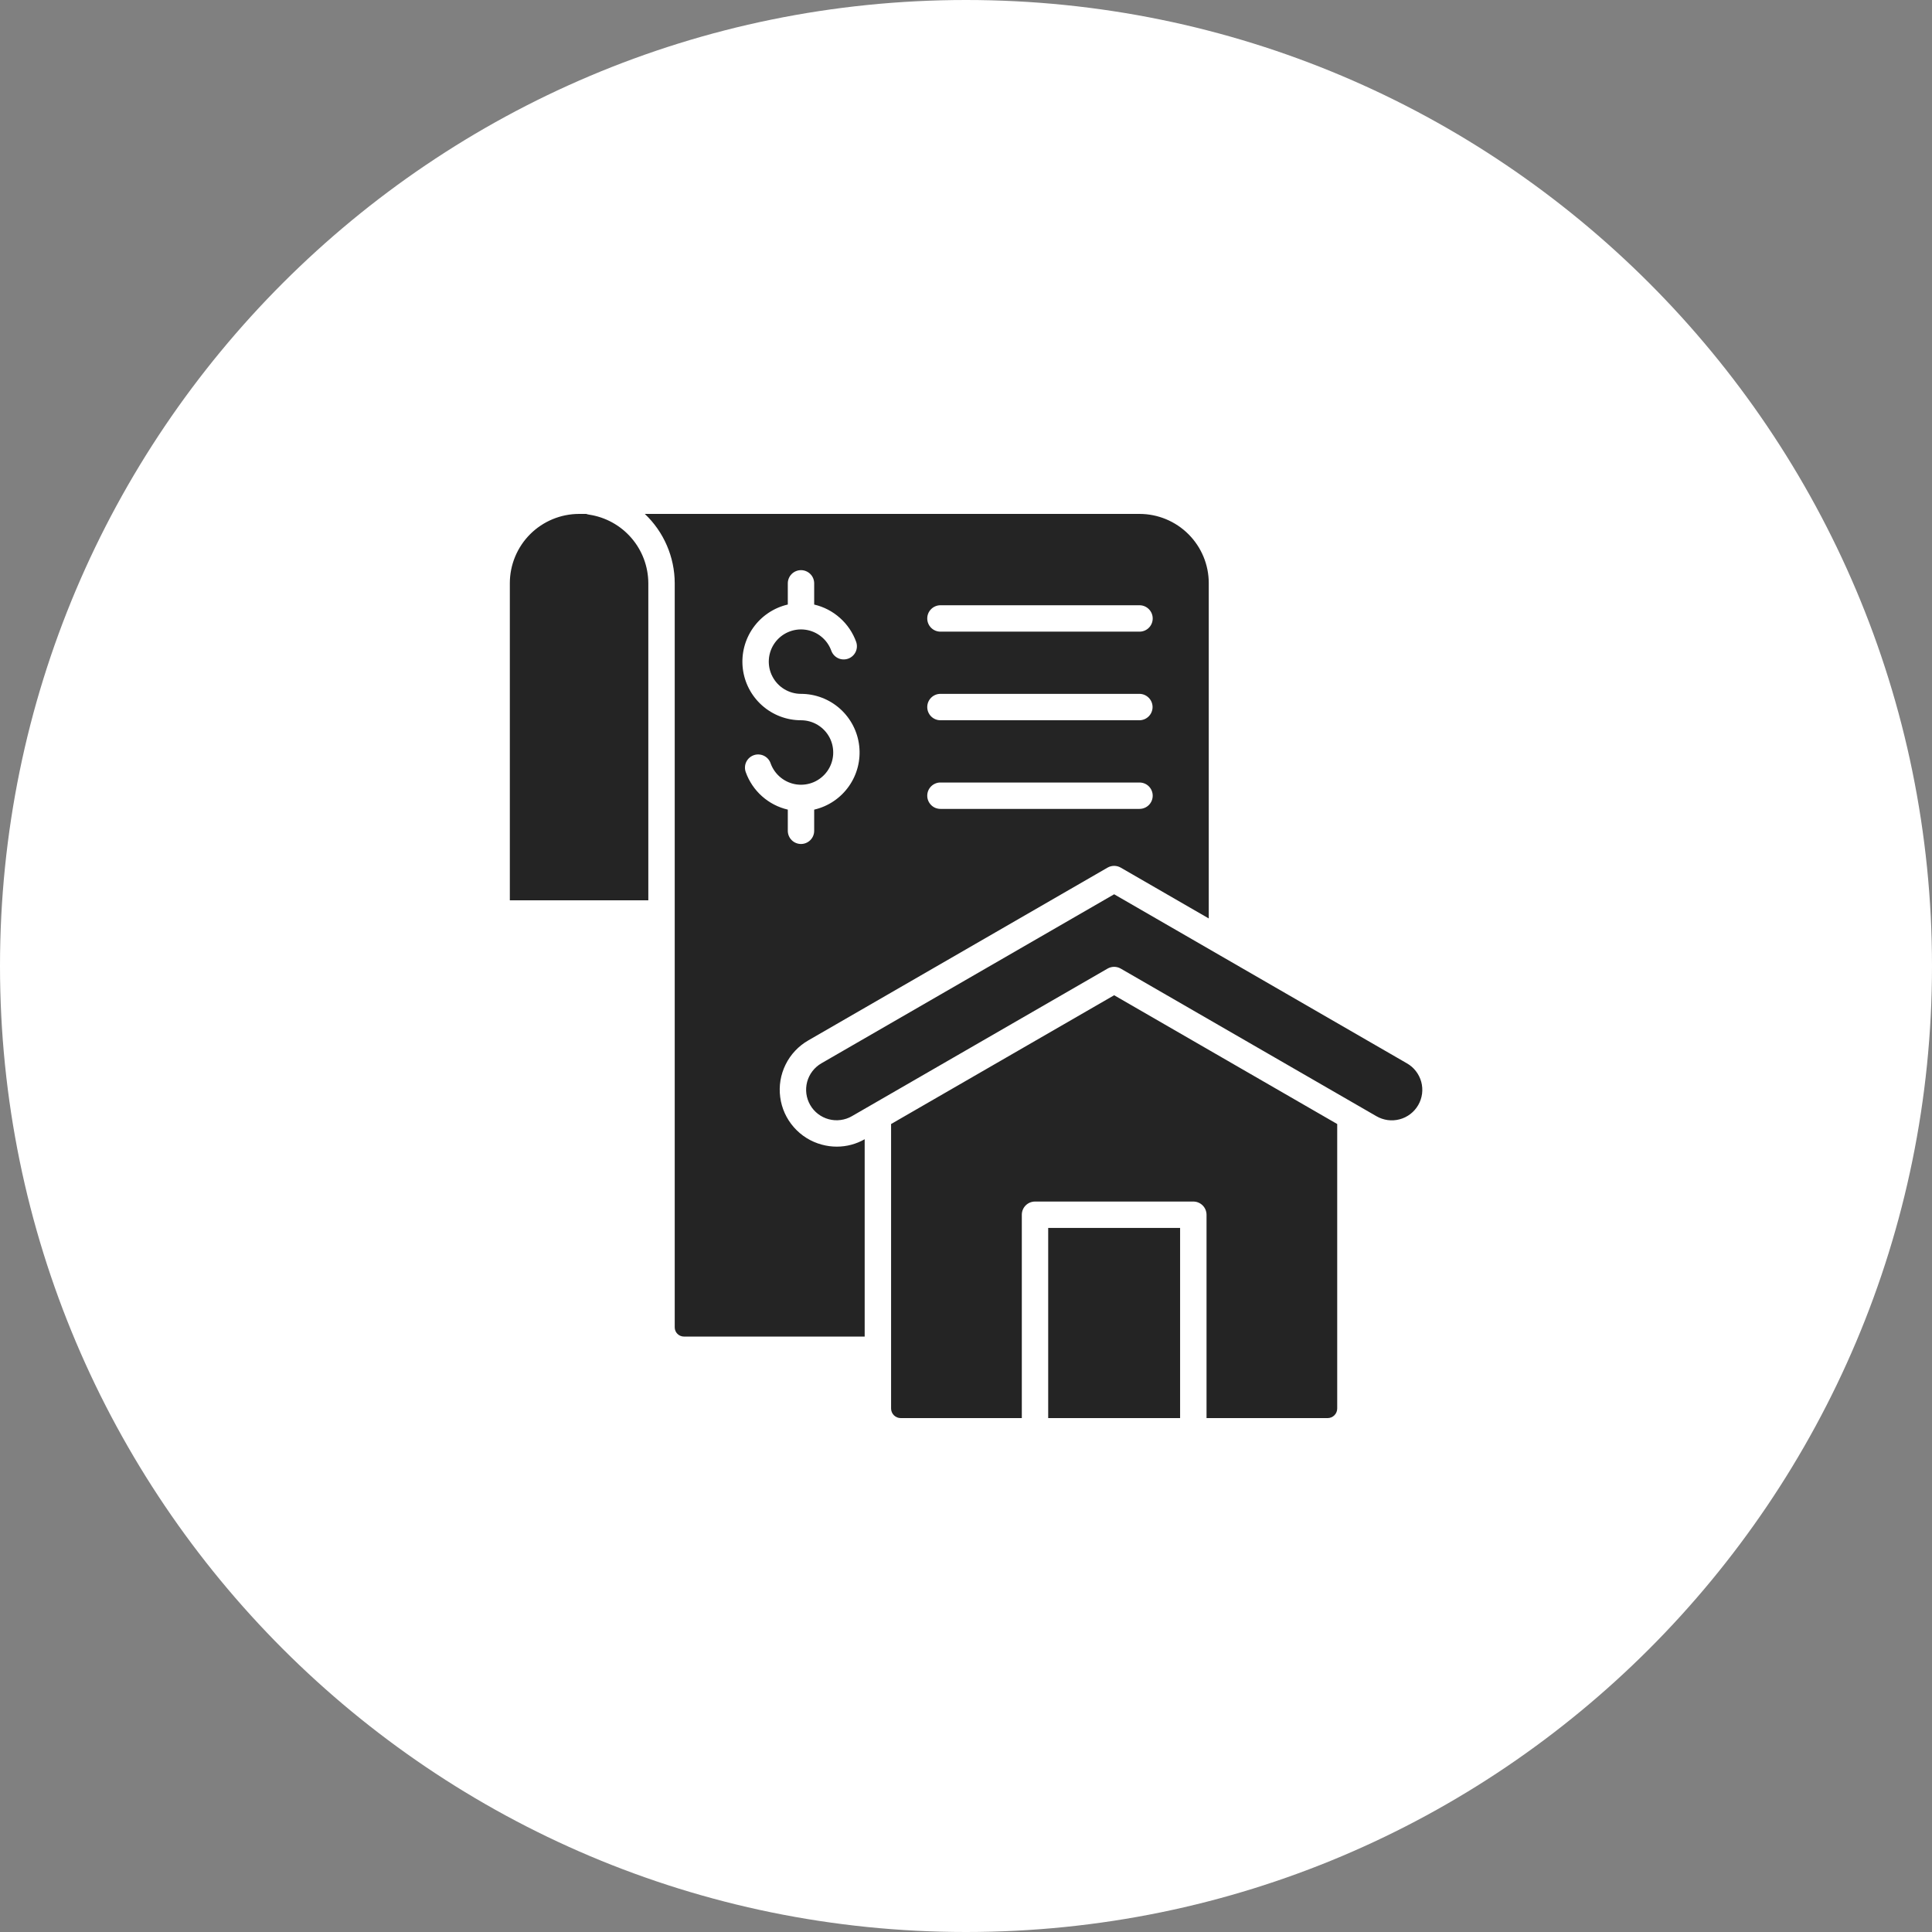 <svg width="72" height="72" viewBox="0 0 72 72" fill="none" xmlns="http://www.w3.org/2000/svg">
<rect x="0" y="0" width="72" height="72" fill="#808080" stroke="none"/>
<path d="M0 36C0 16.118 16.118 0 36 0C55.882 0 72 16.118 72 36C72 55.882 55.882 72 36 72C16.118 72 0 55.882 0 36Z" fill="white"/>
<g clip-path="url(#clip0_336_4392)">
<path d="M39.063 45.762H43.979V52.848H39.063V45.762ZM52.431 39.627L41.521 33.327L30.61 39.627C30.481 39.702 30.368 39.801 30.277 39.919C30.186 40.038 30.119 40.173 30.08 40.317C30.042 40.462 30.032 40.612 30.051 40.76C30.071 40.908 30.119 41.051 30.194 41.18C30.268 41.31 30.368 41.423 30.486 41.514C30.605 41.605 30.74 41.672 30.884 41.71C31.028 41.749 31.179 41.759 31.327 41.739C31.475 41.72 31.618 41.672 31.747 41.597L41.275 36.097C41.35 36.054 41.434 36.031 41.521 36.031C41.607 36.031 41.692 36.054 41.767 36.097L51.294 41.597C51.423 41.672 51.567 41.721 51.715 41.742C51.864 41.762 52.014 41.752 52.159 41.714C52.304 41.676 52.44 41.609 52.559 41.518C52.678 41.427 52.778 41.313 52.853 41.183C52.928 41.054 52.976 40.91 52.996 40.762C53.015 40.613 53.005 40.462 52.966 40.318C52.926 40.173 52.859 40.037 52.767 39.919C52.676 39.8 52.562 39.701 52.431 39.627V39.627ZM33.208 41.889V52.49C33.208 52.585 33.246 52.676 33.313 52.743C33.38 52.81 33.471 52.848 33.566 52.848H38.08V45.27C38.08 45.139 38.132 45.014 38.224 44.922C38.316 44.83 38.441 44.778 38.572 44.778H44.472C44.602 44.778 44.727 44.83 44.819 44.922C44.912 45.014 44.963 45.139 44.964 45.27V52.848H49.478C49.572 52.848 49.663 52.81 49.73 52.743C49.797 52.675 49.834 52.584 49.834 52.49V41.889L41.521 37.09L33.208 41.889ZM31.186 42.732C31.55 42.732 31.907 42.637 32.224 42.456V49.81H25.488C25.397 49.81 25.31 49.773 25.245 49.709C25.181 49.645 25.145 49.558 25.145 49.467V21.732C25.144 21.249 25.044 20.771 24.852 20.328C24.661 19.884 24.381 19.484 24.03 19.152H42.468C43.152 19.153 43.808 19.425 44.291 19.909C44.775 20.393 45.047 21.048 45.047 21.732V34.228L41.767 32.334C41.692 32.291 41.607 32.268 41.521 32.268C41.434 32.268 41.35 32.291 41.275 32.334L30.119 38.775C29.756 38.984 29.462 39.297 29.277 39.673C29.091 40.049 29.021 40.471 29.076 40.887C29.13 41.303 29.307 41.693 29.584 42.008C29.86 42.324 30.224 42.55 30.63 42.658C30.811 42.707 30.998 42.732 31.186 42.732ZM34.556 23.049C34.556 23.179 34.608 23.304 34.7 23.396C34.792 23.488 34.917 23.54 35.047 23.54H42.466C42.597 23.54 42.722 23.488 42.814 23.396C42.906 23.304 42.958 23.179 42.958 23.048C42.958 22.918 42.906 22.793 42.814 22.701C42.722 22.608 42.597 22.556 42.466 22.556H35.047C34.983 22.556 34.919 22.569 34.859 22.594C34.799 22.619 34.745 22.655 34.7 22.701C34.654 22.746 34.618 22.8 34.593 22.86C34.568 22.92 34.556 22.984 34.556 23.049ZM34.556 26.349C34.556 26.48 34.607 26.605 34.7 26.698C34.792 26.79 34.917 26.842 35.047 26.842H42.466C42.596 26.84 42.719 26.788 42.81 26.696C42.902 26.604 42.953 26.479 42.953 26.35C42.953 26.22 42.902 26.096 42.81 26.004C42.719 25.912 42.596 25.859 42.466 25.858H35.047C34.917 25.858 34.792 25.91 34.7 26.002C34.608 26.094 34.556 26.219 34.556 26.349ZM34.556 29.653C34.556 29.718 34.568 29.782 34.593 29.841C34.618 29.901 34.654 29.955 34.7 30.001C34.745 30.047 34.799 30.083 34.859 30.108C34.919 30.132 34.983 30.145 35.047 30.145H42.466C42.597 30.145 42.722 30.093 42.814 30.001C42.906 29.909 42.958 29.784 42.958 29.653C42.958 29.523 42.906 29.398 42.814 29.305C42.722 29.213 42.597 29.162 42.466 29.162H35.047C34.983 29.161 34.919 29.174 34.859 29.199C34.8 29.224 34.745 29.26 34.7 29.305C34.654 29.351 34.618 29.405 34.593 29.465C34.568 29.525 34.556 29.589 34.556 29.653ZM29.359 30.172V30.961C29.359 31.092 29.411 31.217 29.503 31.309C29.595 31.401 29.72 31.453 29.851 31.453C29.981 31.453 30.106 31.401 30.198 31.309C30.291 31.217 30.342 31.092 30.342 30.961V30.173C30.865 30.052 31.325 29.743 31.634 29.304C31.944 28.866 32.081 28.329 32.02 27.796C31.96 27.263 31.705 26.771 31.305 26.413C30.905 26.056 30.387 25.858 29.851 25.858C29.631 25.858 29.415 25.797 29.227 25.683C29.039 25.569 28.886 25.405 28.785 25.209C28.683 25.014 28.638 24.794 28.653 24.575C28.668 24.355 28.743 24.144 28.87 23.964C28.997 23.785 29.171 23.643 29.373 23.556C29.575 23.468 29.797 23.438 30.015 23.468C30.233 23.498 30.438 23.587 30.609 23.727C30.78 23.866 30.909 24.049 30.982 24.256C31.028 24.377 31.119 24.475 31.236 24.53C31.353 24.584 31.487 24.59 31.609 24.546C31.73 24.503 31.83 24.413 31.886 24.297C31.942 24.18 31.95 24.046 31.908 23.924C31.784 23.579 31.576 23.271 31.302 23.028C31.029 22.784 30.699 22.613 30.342 22.53V21.74C30.342 21.61 30.291 21.484 30.198 21.392C30.106 21.3 29.981 21.248 29.851 21.248C29.72 21.248 29.595 21.3 29.503 21.392C29.411 21.484 29.359 21.61 29.359 21.74V22.529C28.836 22.65 28.377 22.959 28.067 23.397C27.758 23.835 27.62 24.372 27.681 24.905C27.742 25.438 27.997 25.93 28.397 26.287C28.797 26.644 29.314 26.842 29.851 26.842C30.071 26.842 30.287 26.902 30.475 27.017C30.663 27.131 30.816 27.295 30.918 27.491C31.019 27.686 31.064 27.906 31.049 28.126C31.034 28.345 30.959 28.557 30.832 28.737C30.705 28.916 30.531 29.058 30.329 29.146C30.127 29.233 29.905 29.264 29.687 29.234C29.469 29.204 29.263 29.114 29.092 28.975C28.921 28.836 28.792 28.653 28.718 28.446C28.697 28.384 28.664 28.328 28.62 28.279C28.577 28.231 28.524 28.192 28.466 28.164C28.407 28.136 28.344 28.12 28.279 28.117C28.214 28.113 28.149 28.123 28.088 28.145C28.027 28.167 27.971 28.201 27.923 28.244C27.875 28.288 27.836 28.341 27.808 28.4C27.781 28.459 27.765 28.522 27.763 28.587C27.76 28.652 27.77 28.717 27.793 28.778C27.916 29.122 28.125 29.431 28.398 29.674C28.672 29.918 29.002 30.089 29.359 30.172ZM21.951 19.179C21.915 19.173 21.881 19.164 21.847 19.152H21.581C20.897 19.153 20.241 19.425 19.757 19.908C19.273 20.392 19.001 21.048 19 21.732V33.552H24.161V21.732C24.158 21.113 23.934 20.515 23.528 20.046C23.123 19.578 22.563 19.27 21.951 19.179Z" fill="#242424"/>
</g>
<defs>
<clipPath id="clip0_336_4392">
<rect width="34" height="34" fill="white" transform="translate(19 19)"/>
</clipPath>
</defs>
</svg>
